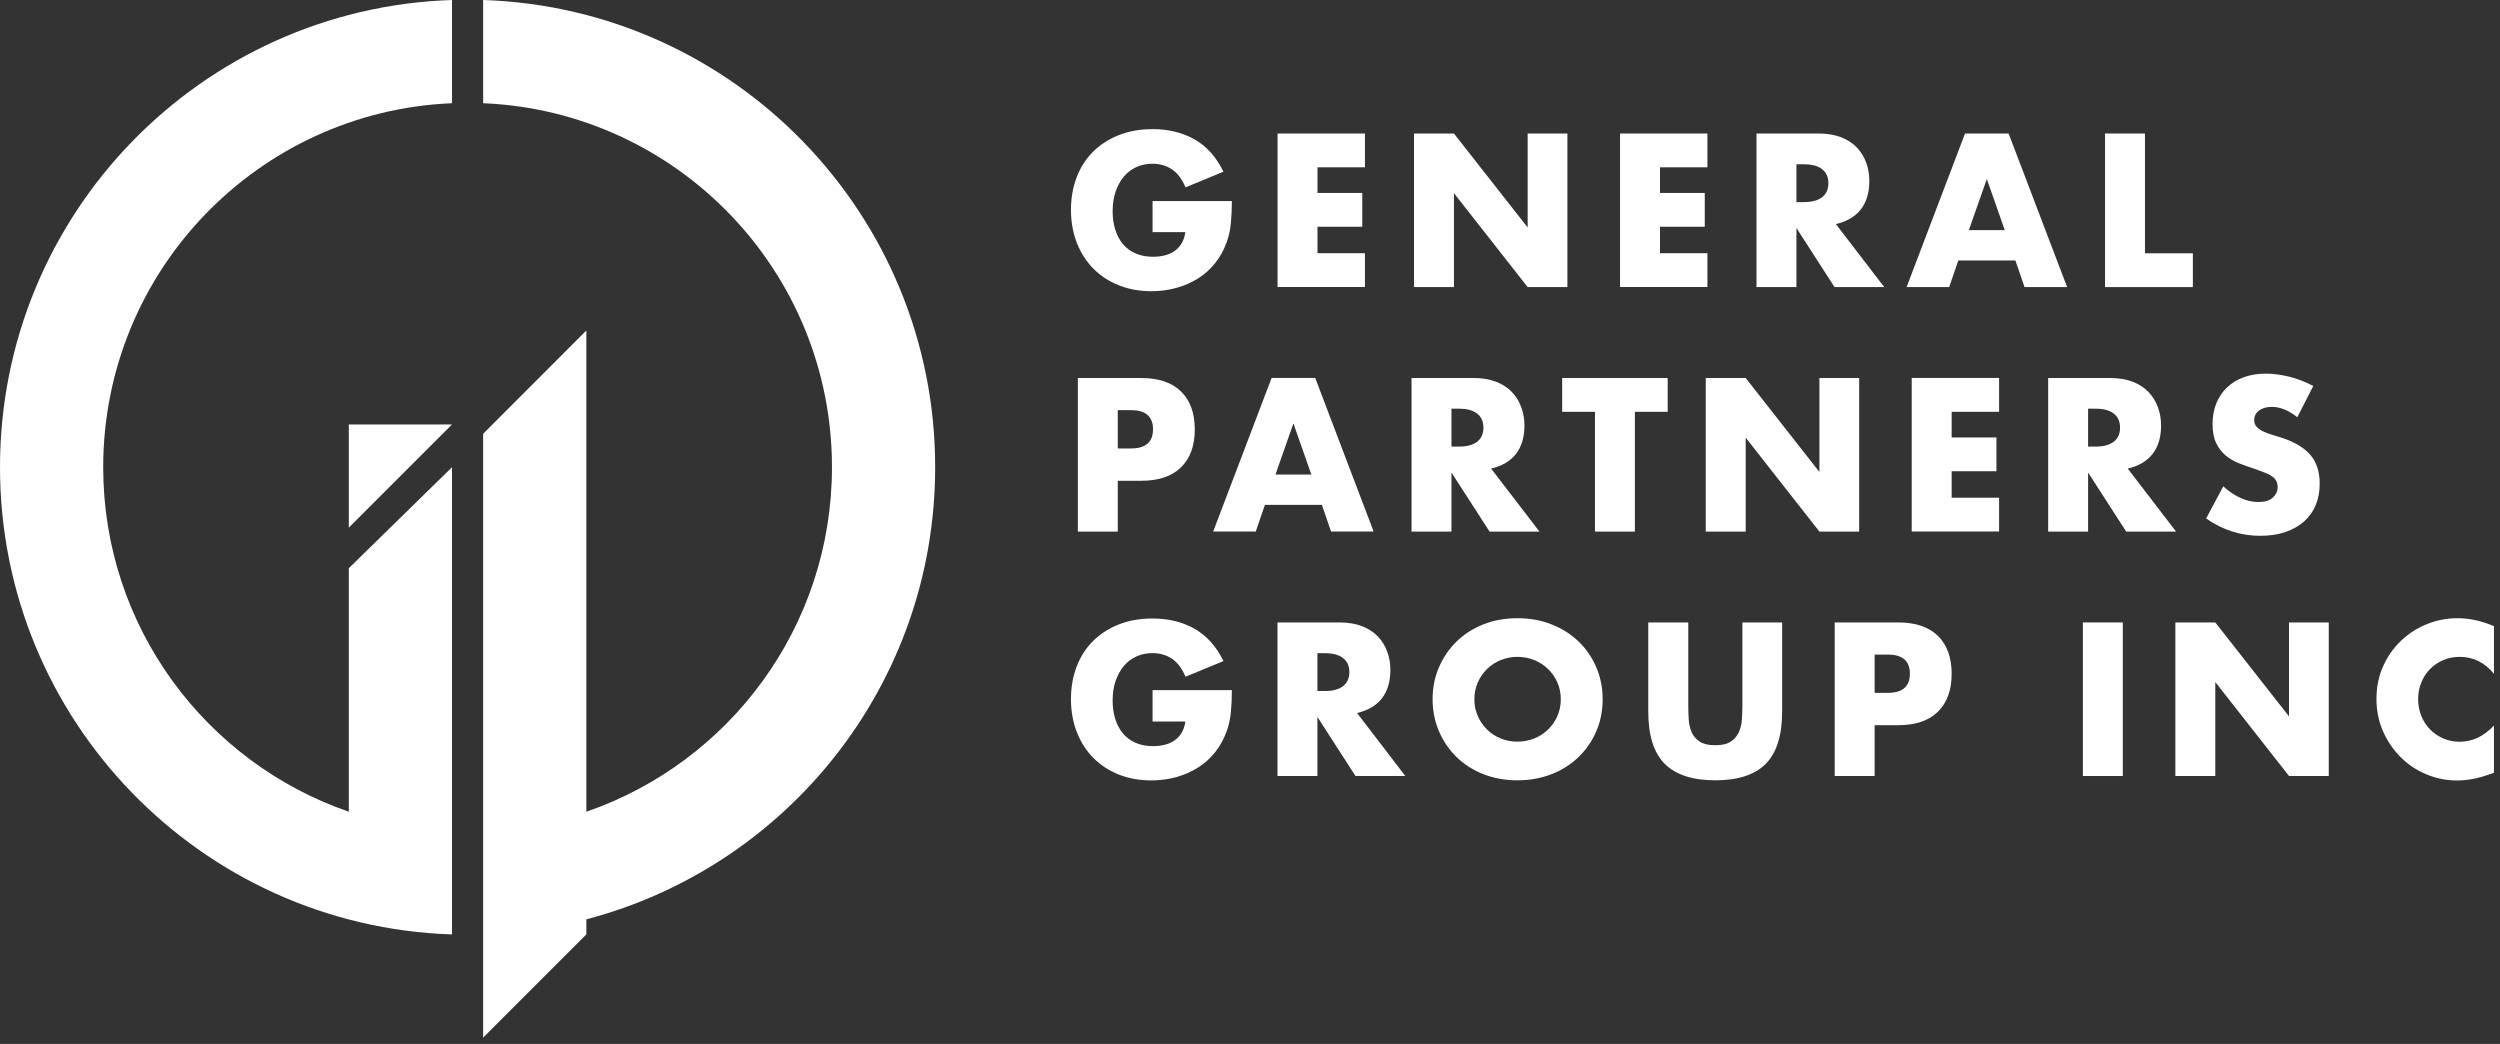 <svg width="273" height="114" viewBox="0 0 273 114" fill="none" xmlns="http://www.w3.org/2000/svg">
<rect x="0" y="0" width="273" height="114" fill="#333333" stroke="none"/>
<g clip-path="url(#clip0_128_2)">
<path d="M125.87 21.96H134.52C134.52 22.85 134.48 23.66 134.41 24.38C134.34 25.11 134.19 25.78 133.97 26.4C133.66 27.28 133.24 28.05 132.7 28.72C132.17 29.4 131.54 29.96 130.82 30.41C130.1 30.86 129.31 31.21 128.45 31.44C127.59 31.68 126.69 31.8 125.74 31.8C124.43 31.8 123.24 31.58 122.17 31.15C121.09 30.72 120.17 30.12 119.4 29.34C118.63 28.56 118.03 27.63 117.6 26.54C117.17 25.45 116.95 24.25 116.95 22.93C116.95 21.61 117.16 20.43 117.58 19.34C118 18.25 118.6 17.32 119.38 16.55C120.16 15.78 121.1 15.18 122.19 14.75C123.29 14.32 124.51 14.1 125.86 14.1C127.61 14.1 129.14 14.48 130.46 15.23C131.78 15.98 132.83 17.16 133.6 18.75L129.46 20.46C129.07 19.54 128.57 18.88 127.96 18.48C127.35 18.08 126.64 17.88 125.86 17.88C125.21 17.88 124.61 18 124.08 18.25C123.55 18.5 123.09 18.84 122.71 19.3C122.33 19.75 122.04 20.3 121.82 20.94C121.6 21.58 121.5 22.29 121.5 23.08C121.5 23.79 121.59 24.45 121.78 25.06C121.97 25.67 122.24 26.19 122.61 26.64C122.98 27.08 123.44 27.43 123.99 27.67C124.54 27.91 125.18 28.04 125.9 28.04C126.33 28.04 126.75 27.99 127.15 27.9C127.55 27.8 127.91 27.65 128.23 27.43C128.55 27.22 128.81 26.94 129.02 26.6C129.23 26.26 129.37 25.84 129.44 25.35H125.86V21.97L125.87 21.96Z" fill="white"/>
<path d="M149.05 18.27H143.87V21.07H148.76V24.76H143.87V27.65H149.05V31.34H139.51V14.58H149.05V18.27Z" fill="white"/>
<path d="M154.41 31.35V14.58H158.77L166.82 24.84V14.58H171.16V31.35H166.82L158.77 21.09V31.35H154.41Z" fill="white"/>
<path d="M186.45 18.27H181.27V21.07H186.16V24.76H181.27V27.65H186.45V31.34H176.91V14.58H186.45V18.27Z" fill="white"/>
<path d="M205.76 31.35H200.33L196.17 24.9V31.35H191.81V14.58H198.6C199.53 14.58 200.35 14.72 201.05 14.99C201.75 15.26 202.32 15.64 202.77 16.11C203.22 16.59 203.56 17.13 203.79 17.76C204.02 18.38 204.13 19.05 204.13 19.76C204.13 21.04 203.82 22.07 203.21 22.86C202.59 23.65 201.69 24.19 200.48 24.47L205.75 31.34L205.76 31.35ZM196.17 22.07H196.99C197.85 22.07 198.51 21.89 198.97 21.54C199.43 21.18 199.66 20.67 199.66 20C199.66 19.33 199.43 18.82 198.97 18.47C198.51 18.11 197.85 17.94 196.99 17.94H196.17V22.08V22.07Z" fill="white"/>
<path d="M220.08 28.44H213.85L212.85 31.35H208.2L214.58 14.58H219.34L225.73 31.35H221.08L220.08 28.44ZM218.92 25.13L216.96 19.55L215 25.13H218.92Z" fill="white"/>
<path d="M234.23 14.58V27.66H239.46V31.35H229.87V14.58H234.23Z" fill="white"/>
<path d="M122.06 58.05H117.7V41.28H124.64C126.52 41.28 127.97 41.77 128.97 42.75C129.97 43.73 130.47 45.11 130.47 46.89C130.47 48.67 129.97 50.05 128.97 51.03C127.97 52.01 126.53 52.5 124.64 52.5H122.06V58.06V58.05ZM122.06 48.97H123.51C125.11 48.97 125.91 48.27 125.91 46.88C125.91 45.49 125.11 44.79 123.51 44.79H122.06V48.97Z" fill="white"/>
<path d="M144.36 55.13H138.13L137.13 58.04H132.48L138.86 41.27H143.62L150 58.04H145.35L144.35 55.13H144.36ZM143.2 51.82L141.24 46.24L139.28 51.82H143.2Z" fill="white"/>
<path d="M168.09 58.05H162.66L158.5 51.6V58.05H154.14V41.28H160.93C161.86 41.28 162.68 41.42 163.38 41.69C164.08 41.96 164.65 42.34 165.1 42.81C165.55 43.29 165.89 43.83 166.12 44.46C166.35 45.08 166.47 45.75 166.47 46.46C166.47 47.74 166.16 48.77 165.55 49.56C164.93 50.35 164.03 50.89 162.83 51.17L168.1 58.04L168.09 58.05ZM158.5 48.77H159.32C160.18 48.77 160.84 48.59 161.3 48.24C161.76 47.88 161.99 47.37 161.99 46.7C161.99 46.03 161.76 45.52 161.3 45.16C160.84 44.8 160.18 44.63 159.32 44.63H158.5V48.77Z" fill="white"/>
<path d="M178.53 44.97V58.05H174.17V44.97H170.59V41.28H182.11V44.97H178.53Z" fill="white"/>
<path d="M186.27 58.05V41.28H190.63L198.68 51.54V41.28H203.02V58.05H198.68L190.63 47.79V58.05H186.27Z" fill="white"/>
<path d="M218.3 44.97H213.12V47.77H218.01V51.46H213.12V54.35H218.3V58.04H208.76V41.27H218.3V44.96V44.97Z" fill="white"/>
<path d="M237.61 58.05H232.18L228.02 51.6V58.05H223.66V41.28H230.45C231.38 41.28 232.2 41.42 232.9 41.69C233.6 41.96 234.17 42.34 234.62 42.81C235.07 43.29 235.41 43.83 235.64 44.46C235.87 45.08 235.99 45.75 235.99 46.46C235.99 47.74 235.68 48.77 235.07 49.56C234.45 50.35 233.55 50.89 232.35 51.17L237.62 58.04L237.61 58.05ZM228.02 48.77H228.84C229.7 48.77 230.36 48.59 230.82 48.24C231.28 47.88 231.51 47.37 231.51 46.7C231.51 46.03 231.28 45.52 230.82 45.16C230.36 44.8 229.7 44.63 228.84 44.63H228.02V48.77Z" fill="white"/>
<path d="M250.87 45.57C250.4 45.18 249.92 44.9 249.45 44.71C248.98 44.52 248.52 44.43 248.07 44.43C247.51 44.43 247.05 44.56 246.69 44.83C246.33 45.1 246.16 45.45 246.16 45.88C246.16 46.18 246.25 46.42 246.43 46.61C246.61 46.8 246.84 46.97 247.13 47.11C247.42 47.25 247.75 47.37 248.11 47.48C248.47 47.58 248.83 47.7 249.19 47.81C250.61 48.28 251.66 48.92 252.32 49.71C252.98 50.5 253.31 51.54 253.31 52.81C253.31 53.67 253.17 54.45 252.88 55.15C252.59 55.85 252.17 56.44 251.61 56.94C251.05 57.44 250.37 57.82 249.56 58.1C248.75 58.38 247.84 58.51 246.81 58.51C244.69 58.51 242.72 57.88 240.91 56.62L242.78 53.11C243.43 53.69 244.08 54.12 244.72 54.4C245.36 54.68 245.99 54.82 246.61 54.82C247.32 54.82 247.85 54.66 248.2 54.33C248.55 54 248.72 53.63 248.72 53.22C248.72 52.97 248.68 52.75 248.59 52.56C248.5 52.37 248.35 52.2 248.15 52.05C247.94 51.89 247.67 51.75 247.34 51.62C247.01 51.49 246.6 51.34 246.13 51.17C245.57 50.99 245.01 50.8 244.47 50.58C243.93 50.37 243.45 50.08 243.02 49.72C242.6 49.36 242.26 48.92 242 48.37C241.74 47.83 241.61 47.14 241.61 46.31C241.61 45.48 241.75 44.73 242.02 44.05C242.29 43.38 242.68 42.8 243.18 42.32C243.68 41.84 244.28 41.46 245 41.2C245.72 40.94 246.52 40.8 247.41 40.8C248.24 40.8 249.11 40.92 250.01 41.14C250.91 41.37 251.78 41.71 252.61 42.15L250.87 45.55V45.57Z" fill="white"/>
<path d="M125.87 75.36H134.52C134.52 76.25 134.48 77.06 134.41 77.78C134.34 78.51 134.19 79.18 133.97 79.8C133.66 80.68 133.24 81.45 132.7 82.13C132.17 82.8 131.54 83.37 130.82 83.82C130.1 84.27 129.31 84.62 128.45 84.86C127.59 85.1 126.69 85.22 125.74 85.22C124.43 85.22 123.24 85.01 122.17 84.58C121.09 84.15 120.17 83.54 119.4 82.77C118.63 82 118.03 81.06 117.6 79.97C117.17 78.88 116.95 77.68 116.95 76.36C116.95 75.04 117.16 73.86 117.58 72.77C118 71.68 118.6 70.75 119.38 69.98C120.16 69.21 121.1 68.61 122.19 68.18C123.29 67.75 124.51 67.54 125.86 67.54C127.61 67.54 129.14 67.92 130.46 68.67C131.78 69.43 132.83 70.6 133.6 72.19L129.46 73.9C129.07 72.98 128.57 72.32 127.96 71.92C127.35 71.52 126.64 71.32 125.86 71.32C125.21 71.32 124.61 71.44 124.08 71.69C123.55 71.94 123.09 72.28 122.71 72.74C122.33 73.2 122.04 73.74 121.82 74.37C121.6 75.01 121.5 75.72 121.5 76.51C121.5 77.22 121.59 77.88 121.78 78.49C121.97 79.1 122.24 79.62 122.61 80.07C122.98 80.52 123.44 80.86 123.99 81.11C124.54 81.35 125.18 81.48 125.9 81.48C126.33 81.48 126.75 81.43 127.15 81.34C127.55 81.24 127.91 81.09 128.23 80.87C128.55 80.66 128.81 80.38 129.02 80.04C129.23 79.7 129.37 79.28 129.44 78.79H125.86V75.41L125.87 75.36Z" fill="white"/>
<path d="M153.45 84.74H148.02L143.86 78.29V84.74H139.5V67.97H146.29C147.22 67.97 148.04 68.11 148.74 68.38C149.44 68.66 150.01 69.03 150.46 69.5C150.91 69.97 151.25 70.52 151.48 71.15C151.71 71.77 151.83 72.44 151.83 73.15C151.83 74.43 151.52 75.46 150.91 76.25C150.3 77.04 149.39 77.58 148.19 77.86L153.46 84.74H153.45ZM143.86 75.46H144.68C145.54 75.46 146.2 75.28 146.66 74.93C147.12 74.57 147.35 74.06 147.35 73.39C147.35 72.72 147.12 72.21 146.66 71.86C146.2 71.5 145.54 71.33 144.68 71.33H143.86V75.47V75.46Z" fill="white"/>
<path d="M156.44 76.36C156.44 75.11 156.67 73.95 157.13 72.88C157.59 71.8 158.23 70.87 159.04 70.07C159.86 69.27 160.83 68.64 161.96 68.19C163.09 67.74 164.34 67.51 165.71 67.51C167.08 67.51 168.31 67.74 169.45 68.19C170.59 68.64 171.57 69.27 172.4 70.07C173.23 70.87 173.86 71.81 174.32 72.88C174.78 73.95 175.01 75.12 175.01 76.36C175.01 77.6 174.78 78.77 174.32 79.84C173.86 80.91 173.22 81.85 172.4 82.65C171.58 83.45 170.59 84.08 169.45 84.53C168.31 84.98 167.06 85.21 165.71 85.21C164.36 85.21 163.1 84.98 161.96 84.53C160.83 84.08 159.85 83.45 159.04 82.65C158.22 81.85 157.59 80.91 157.13 79.84C156.67 78.76 156.44 77.6 156.44 76.36ZM161 76.36C161 77.03 161.13 77.64 161.38 78.21C161.63 78.77 161.97 79.26 162.4 79.68C162.83 80.1 163.33 80.42 163.9 80.65C164.47 80.88 165.08 80.99 165.71 80.99C166.34 80.99 166.95 80.87 167.52 80.65C168.09 80.42 168.6 80.1 169.03 79.68C169.46 79.26 169.81 78.78 170.06 78.21C170.31 77.65 170.44 77.03 170.44 76.36C170.44 75.69 170.31 75.08 170.06 74.51C169.81 73.94 169.46 73.46 169.03 73.04C168.6 72.62 168.09 72.3 167.52 72.07C166.95 71.84 166.34 71.73 165.71 71.73C165.08 71.73 164.47 71.85 163.9 72.07C163.33 72.3 162.83 72.62 162.4 73.04C161.97 73.46 161.63 73.95 161.38 74.51C161.13 75.07 161 75.69 161 76.36Z" fill="white"/>
<path d="M184.36 67.97V77.09C184.36 77.58 184.38 78.08 184.41 78.59C184.44 79.1 184.56 79.57 184.74 79.98C184.92 80.39 185.22 80.73 185.62 80.99C186.02 81.25 186.58 81.38 187.31 81.38C188.04 81.38 188.6 81.25 188.99 80.99C189.38 80.73 189.68 80.39 189.87 79.98C190.06 79.57 190.18 79.1 190.21 78.59C190.24 78.08 190.27 77.58 190.27 77.09V67.97H194.61V77.69C194.61 80.3 194.01 82.21 192.82 83.41C191.63 84.61 189.79 85.21 187.31 85.21C184.83 85.21 182.99 84.61 181.79 83.41C180.59 82.21 179.99 80.3 179.99 77.69V67.97H184.35H184.36Z" fill="white"/>
<path d="M204.71 84.74H200.35V67.97H207.29C209.17 67.97 210.62 68.46 211.62 69.44C212.62 70.42 213.12 71.8 213.12 73.58C213.12 75.36 212.62 76.74 211.62 77.72C210.62 78.7 209.18 79.19 207.29 79.19H204.71V84.75V84.74ZM204.71 75.66H206.16C207.76 75.66 208.56 74.96 208.56 73.57C208.56 72.18 207.76 71.48 206.16 71.48H204.71V75.66Z" fill="white"/>
<path d="M231.81 67.97V84.74H227.45V67.97H231.81Z" fill="white"/>
<path d="M237.55 84.74V67.97H241.91L249.96 78.23V67.97H254.3V84.74H249.96L241.91 74.48V84.74H237.55Z" fill="white"/>
<path d="M272.34 73.58C271.33 72.35 270.09 71.73 268.6 71.73C267.95 71.73 267.34 71.85 266.79 72.09C266.23 72.33 265.76 72.65 265.36 73.06C264.96 73.47 264.64 73.95 264.41 74.52C264.18 75.08 264.06 75.69 264.06 76.34C264.06 76.99 264.18 77.62 264.41 78.19C264.64 78.75 264.96 79.24 265.37 79.66C265.78 80.08 266.26 80.4 266.81 80.64C267.36 80.88 267.95 81 268.59 81C269.98 81 271.24 80.41 272.35 79.22V84.38L271.9 84.54C271.23 84.78 270.61 84.95 270.03 85.06C269.45 85.17 268.88 85.23 268.32 85.23C267.16 85.23 266.05 85.01 264.99 84.57C263.93 84.13 262.99 83.52 262.19 82.72C261.38 81.93 260.73 80.98 260.24 79.89C259.75 78.8 259.51 77.61 259.51 76.32C259.51 75.03 259.75 73.85 260.23 72.77C260.71 71.69 261.36 70.77 262.17 69.99C262.98 69.21 263.92 68.6 264.98 68.17C266.05 67.73 267.17 67.51 268.34 67.51C269.01 67.51 269.66 67.58 270.31 67.72C270.95 67.86 271.63 68.08 272.35 68.38V73.59L272.34 73.58Z" fill="white"/>
<path d="M49.36 11.27V0C21.95 0.9 0 23.39 0 51.02C0 78.65 21.95 101.14 49.36 102.04V51.02L38.09 62.05V88.64C22.48 83.26 11.27 68.45 11.27 51.02C11.27 29.62 28.17 12.16 49.36 11.27Z" fill="white"/>
<path d="M38.09 46.35H49.36L38.09 57.62V46.35Z" fill="white"/>
<path d="M102.12 51.02C102.12 23.39 80.17 0.9 52.76 0V11.27C73.95 12.16 90.85 29.61 90.85 51.02C90.85 68.45 79.64 83.26 64.03 88.64V36.09L52.76 47.37V113.31L64.03 102.04V100.39C85.94 94.65 102.12 74.74 102.12 51.02Z" fill="white"/>
</g>
<defs>
<clipPath id="clip0_128_2">
<rect width="272.34" height="113.3" fill="white"/>
</clipPath>
</defs>
</svg>
